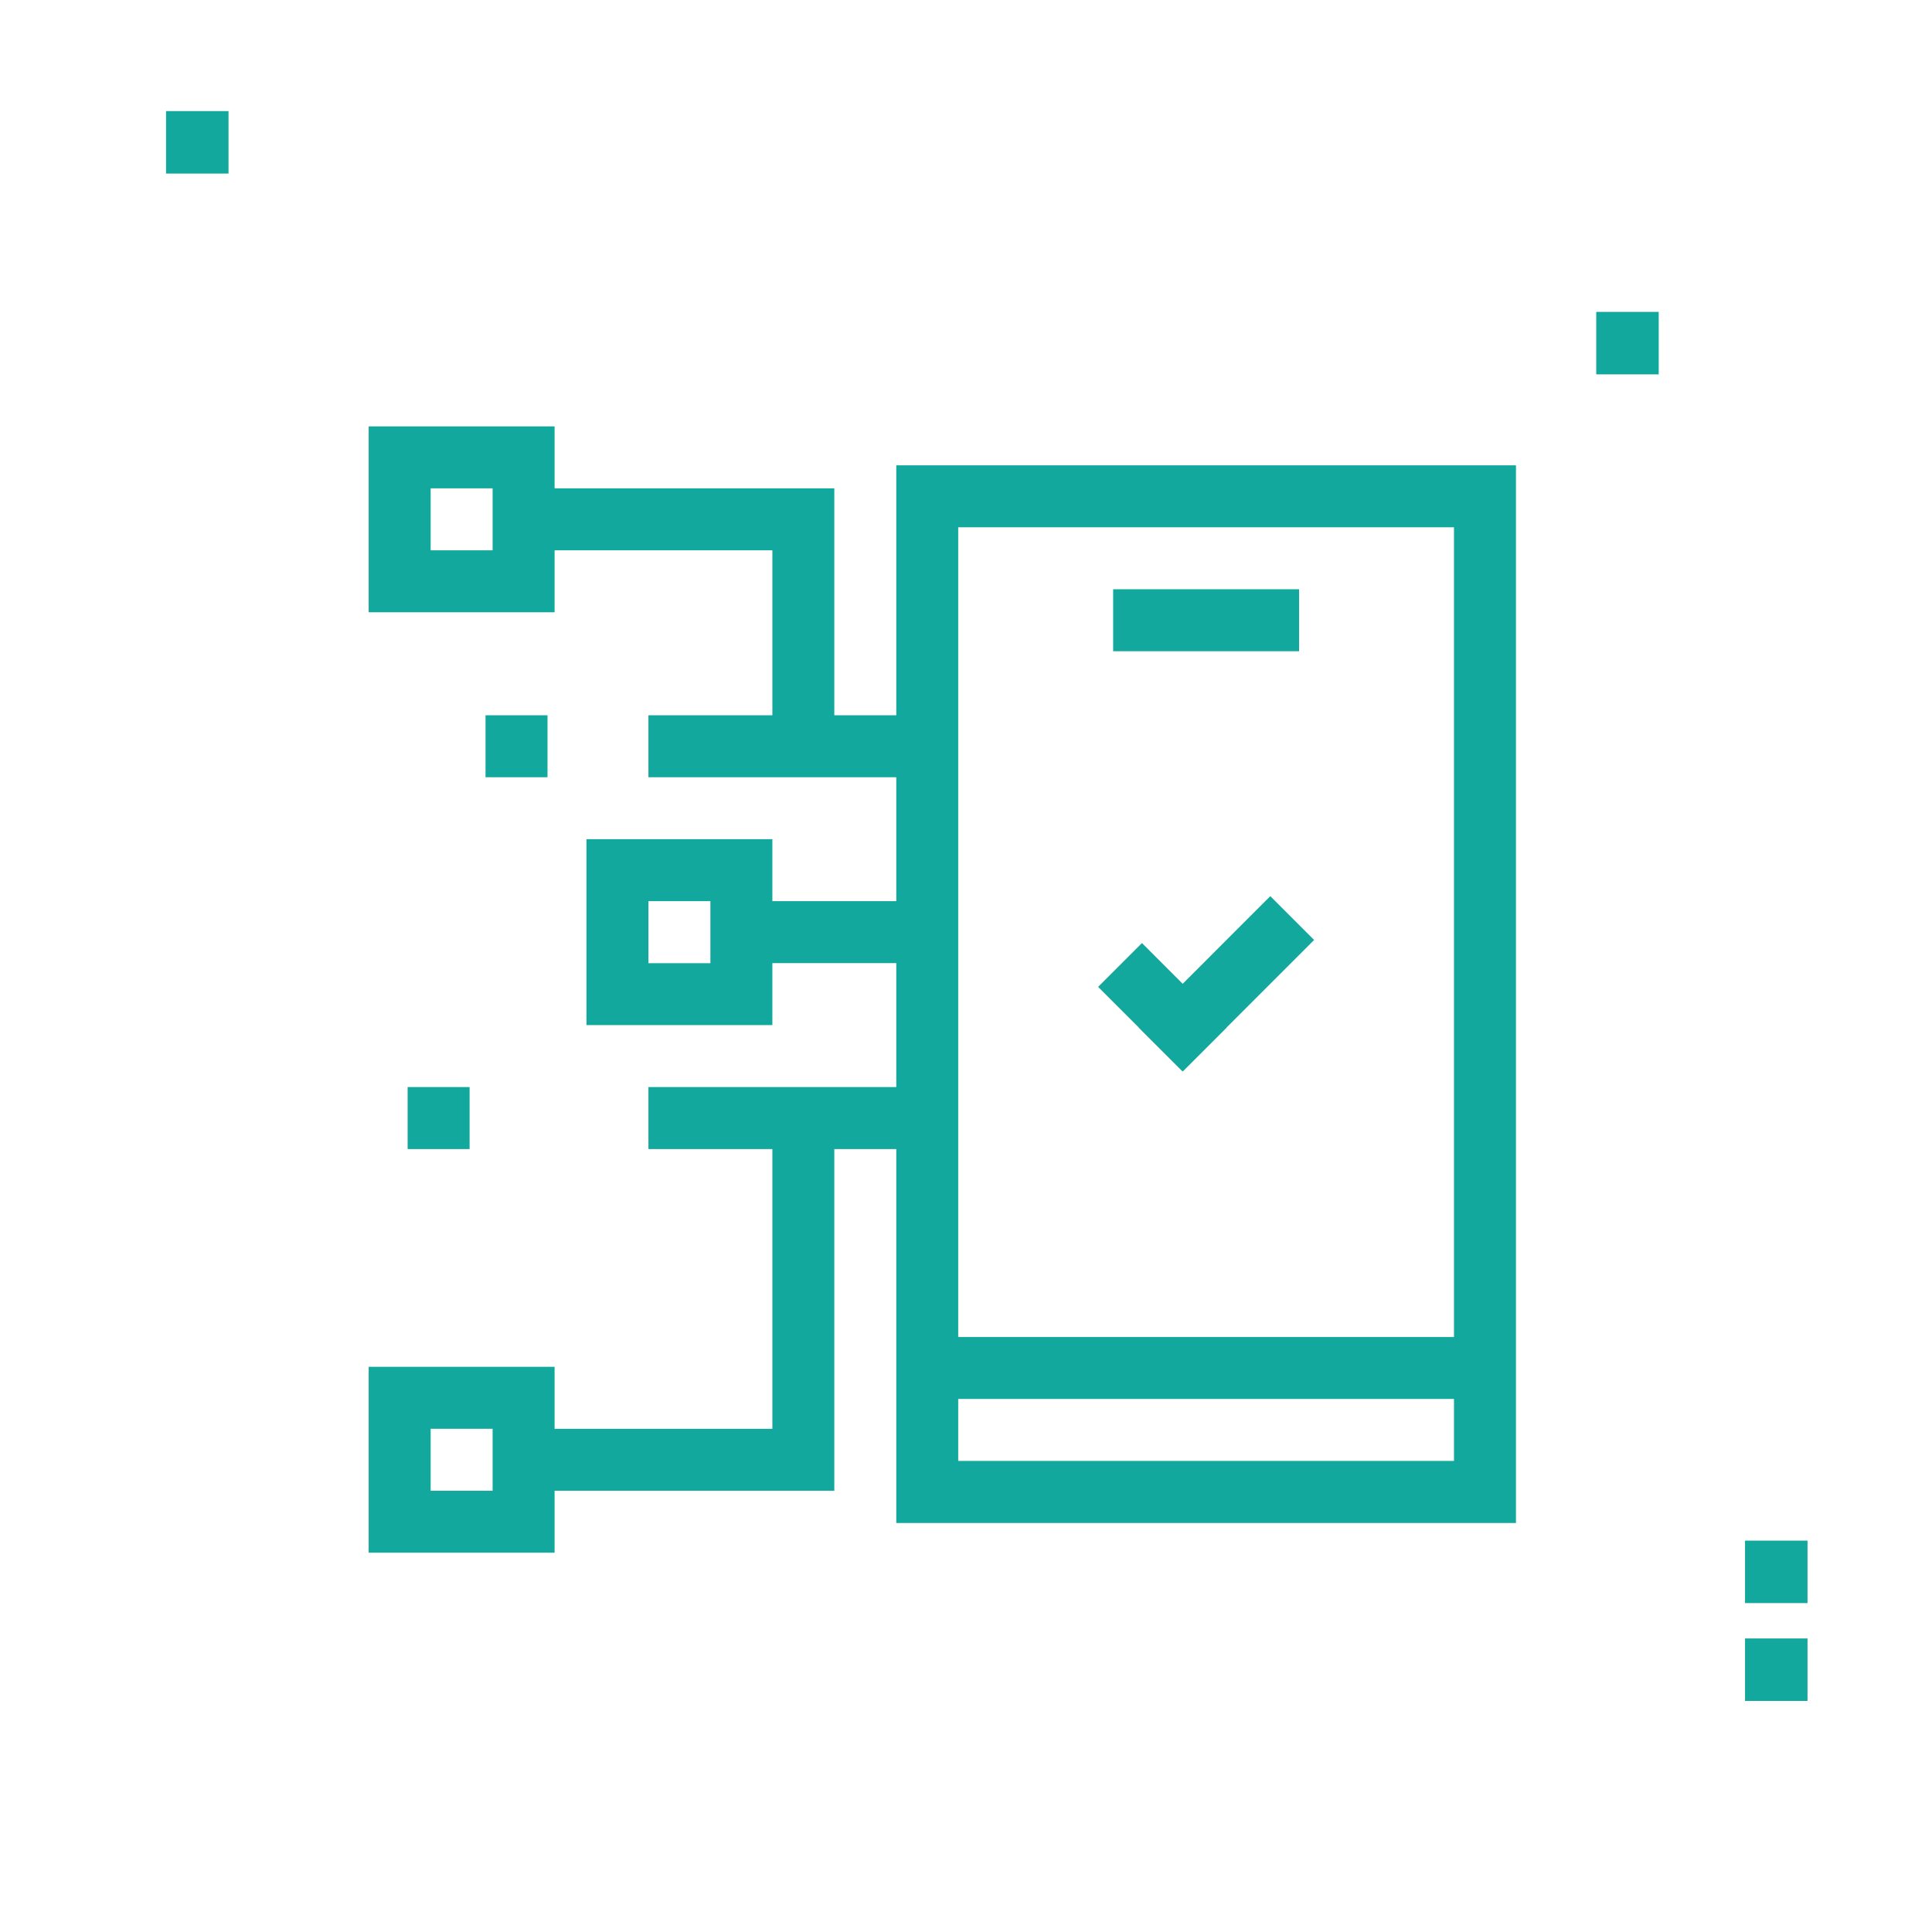 <svg id="Layer_1" data-name="Layer 1" xmlns="http://www.w3.org/2000/svg" viewBox="0 0 496 496"><title>new</title><rect x="448" y="395.52" width="16.04" height="16.04" style="fill:#13a89e"/><rect x="448" y="420.64" width="16.04" height="16.04" style="fill:#13a89e"/><rect x="42.63" y="28.52" width="16.04" height="16.04" style="fill:#13a89e"/><rect x="409.8" y="80.07" width="16.04" height="16.04" style="fill:#13a89e"/><path d="M389.19,391V119.46H230.1v64.17H214.19V125.37H142.38V109.46H94.65v47.73h47.73V141.28h55.91v42.35H166.47v15.91H230.1v31.81H198.29V215.44H150.56v47.73h47.73V247.26H230.1v31.82H166.47V295h31.82v71.82H142.38V350.9H94.65v47.72h47.73v-15.9h71.81V295H230.1v96ZM246,135.37H373.28V343.25H246Zm0,223.78H373.28v15.91H246ZM126.47,141.28H110.56V125.37h15.91Zm55.91,106H166.47V231.35h15.91ZM126.47,382.72H110.56V366.81h15.91Z" style="fill:#13a89e"/><path d="M285.78,151.28h47.73v15.91H285.78Z" style="fill:#13a89e"/><path d="M293.17,242.11l21.71,21.71-11.25,11.24-21.71-21.7Z" style="fill:#13a89e"/><path d="M337.37,241.32l-33.74,33.74-11.25-11.24,33.74-33.75Z" style="fill:#13a89e"/><path d="M104.65,279.08h15.91V295H104.65Z" style="fill:#13a89e"/><path d="M124.65,183.63h15.91v15.91H124.65Z" style="fill:#13a89e"/></svg>